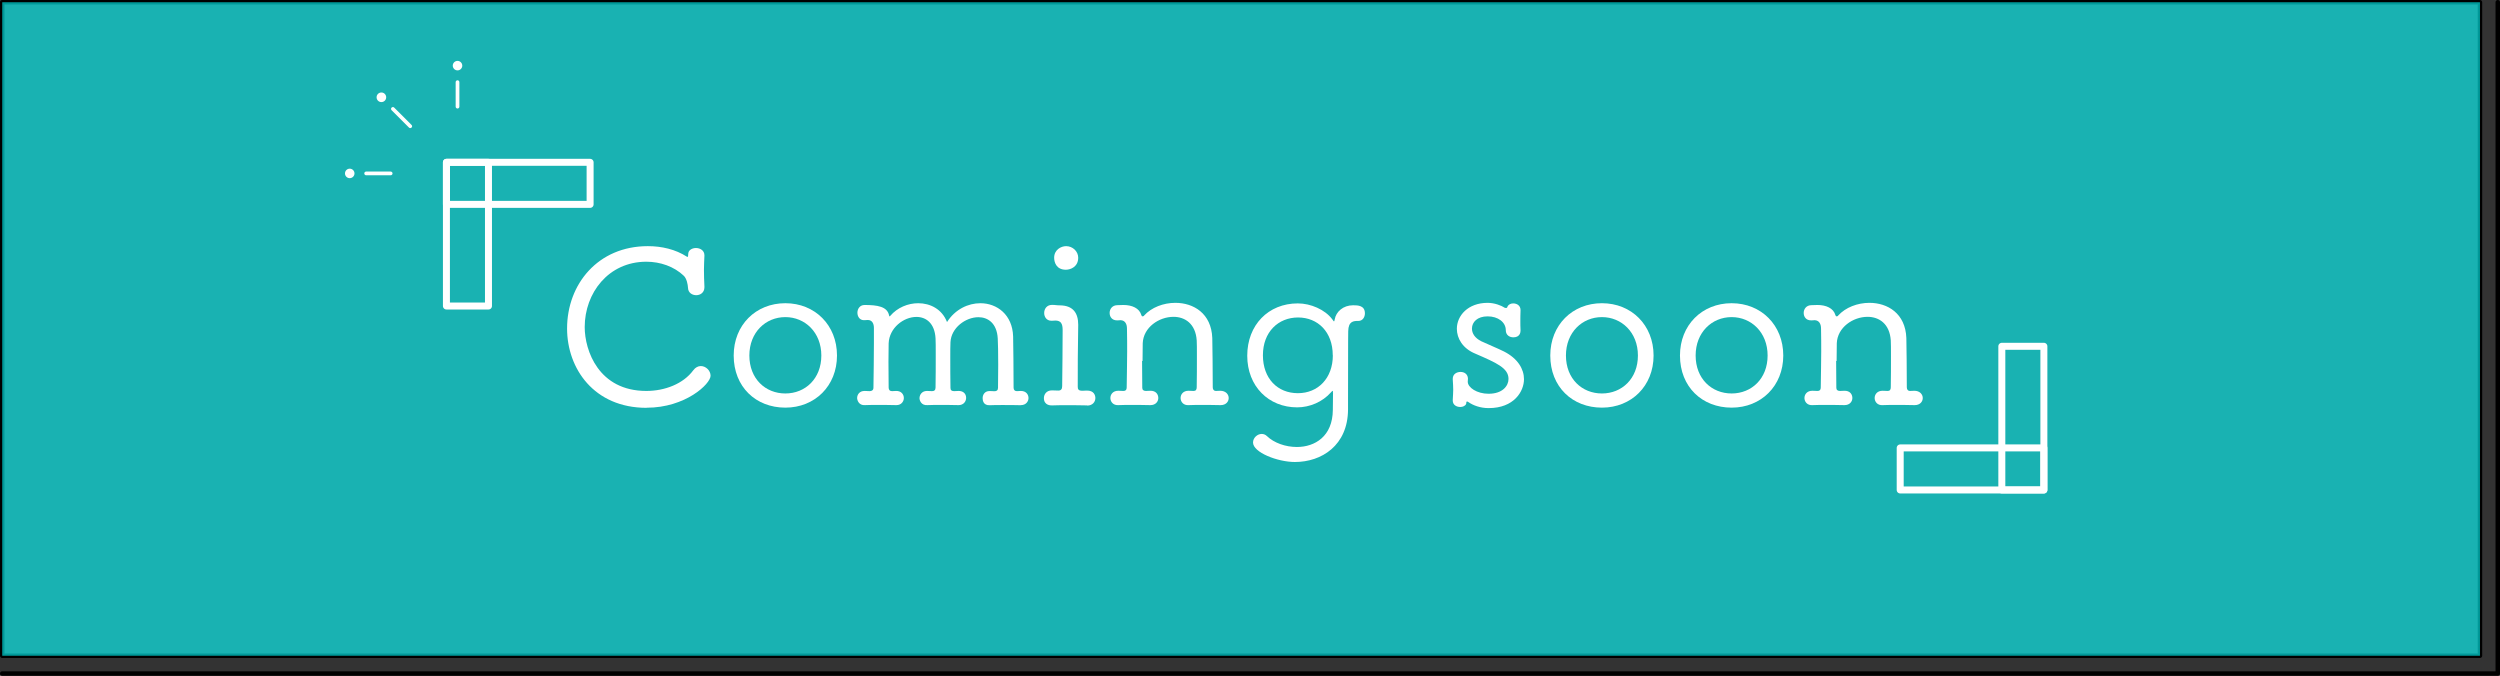<?xml version="1.0" encoding="UTF-8"?>
<svg id="_レイヤー_2" data-name="レイヤー 2" xmlns="http://www.w3.org/2000/svg" width="268.13" height="72.48" viewBox="0 0 268.13 72.48">
  <rect x="0" y="0" width="268.13" height="72.48" fill="#333333" stroke="none"/>
  <defs>
    <style>
      .cls-1 {
        fill: #0aa;
        opacity: .9;
      }

      .cls-2 {
        fill: #fff;
      }

      .cls-3 {
        stroke: #fff;
        stroke-width: .75px;
      }

      .cls-3, .cls-4 {
        fill: none;
        stroke-linecap: round;
        stroke-linejoin: round;
      }

      .cls-4 {
        stroke: #000;
        stroke-width: .48px;
      }
    </style>
  </defs>
  <g id="object">
    <g>
      <rect class="cls-2" x=".24" y=".24" width="265.74" height="70.09"/>
      <rect class="cls-4" x=".24" y=".24" width="265.74" height="70.09"/>
      <polyline class="cls-4" points="267.89 .24 267.89 72.24 .24 72.24"/>
      <g>
        <rect class="cls-1" x=".24" y=".24" width="265.74" height="70.09"/>
        <g>
          <g>
            <path class="cls-2" d="M69.34,43.74c-5.63,0-8.52-4.21-8.52-8.51,0-4.74,3.3-8.83,8.66-8.83,1.49,0,2.96.34,4.19,1.13.02.02.05.02.07.02.09,0,.05-.28.09-.44.07-.32.44-.51.81-.51.44,0,.91.25.91.78v.05c-.02.53-.05,1.01-.05,1.49,0,.6.02,1.2.05,1.82v.07c0,.57-.44.85-.88.85-.42,0-.86-.25-.88-.78-.02-.37-.14-.99-.44-1.29-1.05-1.01-2.54-1.52-4.03-1.52-4.07,0-6.61,3.36-6.61,7.01,0,2.51,1.49,6.85,6.61,6.85,1.98,0,3.96-.76,5.03-2.21.23-.32.54-.46.81-.46.54,0,1.05.48,1.05,1.04,0,.87-2.68,3.43-6.86,3.43Z"/>
            <path class="cls-2" d="M78.69,38.13c0-3.27,2.37-5.61,5.54-5.61s5.54,2.35,5.54,5.61-2.37,5.59-5.54,5.59-5.54-2.23-5.54-5.59ZM88.09,38.13c0-2.48-1.75-4.12-3.86-4.12s-3.86,1.63-3.86,4.12,1.72,4.07,3.86,4.07,3.86-1.59,3.86-4.07Z"/>
            <path class="cls-2" d="M109.49,43.46c-.63-.02-1.33-.02-1.98-.02-.49,0-.95,0-1.33.02-.74.05-.79-.55-.79-.76,0-.37.23-.76.74-.76h.05c.21,0,.23.02.49.02.23,0,.37-.11.37-.37,0-.69.02-1.59.02-2.46,0-1.24-.02-2.39-.05-2.83-.09-1.63-1.05-2.28-2.07-2.28-1.37,0-2.93,1.13-3,2.69-.02.37-.02.97-.02,1.68,0,.97,0,2.16.02,3.22,0,.25.14.34.4.34.23,0,.21-.02.44-.02.47-.02.84.25.84.74,0,.39-.28.78-.81.78h-.02c-.63-.02-1.33-.02-2-.02-.49,0-.95,0-1.33.02-.67.05-.84-.53-.84-.74,0-.39.28-.78.79-.78h.05c.21,0,.26.02.51.02.23,0,.37-.11.37-.39.02-1.06.02-2.41.02-3.5,0-.81,0-1.45-.02-1.77-.09-1.63-1.02-2.3-2.05-2.3-1.37,0-2.91,1.17-2.98,2.83,0,.39-.02,1.13-.02,1.98s.02,1.84.02,2.76c0,.25.12.39.37.39.23,0,.19-.02.42-.02.56-.02.84.37.84.76,0,.37-.28.76-.79.76h-.05c-.63-.02-1.33-.02-2-.02-.49,0-.95,0-1.33.02-.67.05-.84-.55-.84-.76,0-.37.26-.76.79-.76h.05c.21,0,.26.02.51.02.23,0,.4-.11.4-.37.02-1.66.05-3.27.05-4.78v-1.63c0-.46-.19-.85-.65-.85-.16,0-.19.02-.42.02-.47,0-.7-.41-.7-.8,0-.41.26-.83.77-.83,1.37,0,2.44.16,2.63,1.13.02.07.02.09.05.09s.05-.02.07-.05c.77-.9,1.91-1.36,3-1.36,1.3,0,2.56.64,3.09,2.02.88-1.38,2.28-2.02,3.58-2.02,1.79,0,3.44,1.24,3.51,3.56.02.94.05,3.7.05,5.5,0,.23.12.37.35.37s.19-.02.42-.02h.02c.54,0,.81.37.81.76,0,.37-.28.76-.81.76h-.02Z"/>
            <path class="cls-2" d="M116.6,43.48h-.05c-.65-.02-1.44-.02-2.19-.02-.56,0-1.07,0-1.49.02-.21.02-.91-.02-.91-.78,0-.41.28-.83.86-.83h.05c.23,0,.35.02.63.02s.42-.14.42-.48c.02-1.89.05-4,.05-6.02,0-.67-.19-.99-.74-1.01-.14,0-.26.02-.4.02h-.07c-.51,0-.77-.41-.77-.83,0-.44.28-.87.84-.87.4,0,.44.05.86.05,1.42.02,1.95.85,1.95,2.07v.07c-.05,2.53-.05,4.74-.05,6.58,0,.25.05.44.49.44.16,0,.26-.02.47-.02.79-.02.93.53.93.8,0,.41-.3.81-.88.81ZM114.32,28.93c-1.05,0-1.26-.83-1.26-1.29,0-.85.74-1.24,1.28-1.24.72,0,1.3.57,1.3,1.24,0,.97-.81,1.29-1.33,1.29Z"/>
            <path class="cls-2" d="M122.49,38.72c0,.83.02,1.82.02,2.87,0,.23.14.34.4.34s.21-.02.44-.02c.63-.02.88.39.88.78,0,.37-.28.76-.84.76h-.05c-.63-.02-1.35-.02-2.02-.02-.49,0-.95,0-1.35.02-.6.05-.88-.39-.88-.76,0-.39.28-.78.84-.78h.05c.21,0,.26.02.51.02.23,0,.35-.11.35-.37.02-1.77.05-2.74.05-3.86,0-.69,0-1.45-.02-2.46,0-.48-.19-.87-.67-.9-.16,0-.14.02-.35.02h-.05c-.54,0-.79-.39-.79-.8s.28-.83.84-.83c.26,0,.42-.02.63-.02.93,0,1.72.34,1.93,1.08.02.09.07.14.14.14.05,0,.12-.02.16-.09.79-.87,2.07-1.36,3.35-1.36,1.95,0,3.86,1.13,3.96,3.77.02.94.05,3.5.05,5.29,0,.23.12.39.33.39.26,0,.23-.02.47-.02.6,0,.91.39.91.78s-.3.76-.86.76h-.05c-.63-.02-1.35-.02-2.02-.02-.49,0-.95,0-1.35.02-.6.05-.88-.39-.88-.76,0-.39.28-.78.84-.78h.05c.21,0,.26.02.51.02.23,0,.33-.14.33-.39.02-1.01.02-2.3.02-3.33,0-.78,0-1.4-.02-1.7-.12-1.79-1.26-2.53-2.49-2.53-1.56,0-3.23,1.13-3.3,2.83,0,.41-.02,1.08-.02,1.91Z"/>
            <path class="cls-2" d="M142.96,42.13c0-.16,0-.21-.02-.21-.05,0-.09.05-.19.16-.91,1.03-2.28,1.61-3.63,1.61-3.05,0-5.35-2.25-5.35-5.54s2.26-5.61,5.42-5.61c1.4,0,2.91.67,3.68,1.68.12.14.16.25.21.25.02,0,.05-.07.07-.21.14-.83.91-1.52,1.98-1.52.51,0,1.26.02,1.26.87,0,.39-.23.81-.7.81h-.02c-.49,0-1.05.02-1.07,1.1,0,.14-.02.37-.02,7.2v1.2c-.02,3.86-2.84,5.63-5.7,5.63-1.86,0-4.49-1.03-4.49-2.09,0-.51.47-.92.93-.92.19,0,.4.07.56.23.77.74,2,1.17,3.21,1.17,1.93,0,3.84-1.13,3.86-3.98l.02-1.84ZM142.94,38.1c0-2.51-1.61-4.05-3.72-4.05s-3.77,1.54-3.77,4.05,1.58,4.07,3.75,4.07,3.75-1.61,3.75-4.07Z"/>
            <path class="cls-2" d="M163.08,33.3c-.02.51-.02.83-.02,1.2,0,.25,0,.55.02.92v.05c0,.18-.07.71-.77.71-.42,0-.81-.25-.81-.76,0-.87-.84-1.49-1.95-1.49s-1.68.62-1.68,1.31c0,.51.3,1.01,1,1.36.63.3,1.72.74,2.44,1.1,1.49.76,2.14,1.89,2.14,2.97,0,1.31-1.07,3.1-3.79,3.1-.91,0-1.68-.3-2.16-.64-.07-.05-.14-.07-.16-.07-.09,0-.07.14-.09.25-.09.23-.37.34-.63.34-.42,0-.81-.23-.81-.69v-.05c.02-.46.05-.78.05-1.1s-.02-.64-.05-1.13v-.05c0-.51.42-.74.84-.74.4,0,.77.23.79.71,0,.11-.02.23-.02.34,0,.62.98,1.29,2.23,1.29,1.51,0,2.14-.85,2.14-1.59,0-1.17-1.28-1.72-3.56-2.71-1.35-.55-1.98-1.63-1.98-2.67,0-1.4,1.19-2.78,3.3-2.78.72,0,1.47.28,1.84.53.05.02.12.02.16.02.12,0,.12-.16.16-.21.12-.18.35-.28.58-.28.4,0,.79.23.79.71v.02Z"/>
            <path class="cls-2" d="M166.27,38.13c0-3.27,2.37-5.61,5.54-5.61s5.54,2.35,5.54,5.61-2.37,5.59-5.54,5.59-5.54-2.23-5.54-5.59ZM175.67,38.13c0-2.48-1.75-4.12-3.86-4.12s-3.86,1.63-3.86,4.12,1.72,4.07,3.86,4.07,3.86-1.59,3.86-4.07Z"/>
            <path class="cls-2" d="M180.18,38.13c0-3.27,2.37-5.61,5.54-5.61s5.54,2.35,5.54,5.61-2.37,5.59-5.54,5.59-5.54-2.23-5.54-5.59ZM189.58,38.13c0-2.48-1.75-4.12-3.86-4.12s-3.86,1.63-3.86,4.12,1.72,4.07,3.86,4.07,3.86-1.59,3.86-4.07Z"/>
            <path class="cls-2" d="M196.93,38.72c0,.83.02,1.82.02,2.87,0,.23.14.34.4.34s.21-.02.44-.02c.63-.02.88.39.88.78,0,.37-.28.76-.84.76h-.05c-.63-.02-1.35-.02-2.02-.02-.49,0-.95,0-1.35.02-.6.05-.88-.39-.88-.76,0-.39.28-.78.84-.78h.05c.21,0,.26.02.51.02.23,0,.35-.11.35-.37.02-1.77.05-2.74.05-3.86,0-.69,0-1.45-.02-2.46,0-.48-.19-.87-.67-.9-.16,0-.14.02-.35.02h-.05c-.54,0-.79-.39-.79-.8s.28-.83.84-.83c.26,0,.42-.02.63-.02.93,0,1.72.34,1.93,1.08.02.09.07.14.14.14.05,0,.12-.02.16-.09.79-.87,2.07-1.36,3.35-1.36,1.95,0,3.86,1.13,3.96,3.77.02.94.05,3.5.05,5.29,0,.23.12.39.33.39.26,0,.23-.02.47-.02.6,0,.91.39.91.78s-.3.76-.86.76h-.05c-.63-.02-1.35-.02-2.02-.02-.49,0-.95,0-1.35.02-.6.05-.88-.39-.88-.76,0-.39.28-.78.84-.78h.05c.21,0,.26.02.51.02.23,0,.33-.14.33-.39.02-1.01.02-2.3.02-3.33,0-.78,0-1.4-.02-1.7-.12-1.79-1.26-2.53-2.49-2.53-1.56,0-3.23,1.13-3.3,2.83,0,.41-.02,1.08-.02,1.91Z"/>
          </g>
          <g>
            <rect class="cls-3" x="203.8" y="48.04" width="15.41" height="4.51" transform="translate(423.01 100.59) rotate(180)"/>
            <rect class="cls-3" x="209.25" y="42.59" width="15.41" height="4.51" transform="translate(261.8 -172.11) rotate(90)"/>
          </g>
          <g>
            <rect class="cls-3" x="47.88" y="17.41" width="15.41" height="4.51"/>
            <rect class="cls-3" x="42.43" y="22.86" width="15.41" height="4.51" transform="translate(25.02 75.25) rotate(-90)"/>
          </g>
          <g>
            <g>
              <path class="cls-2" d="M44,13.74c-.05,0-.1-.02-.14-.06l-1.86-1.86c-.08-.08-.08-.2,0-.28s.2-.08.28,0l1.86,1.86c.08.08.08.2,0,.28-.04.04-.09.06-.14.06Z"/>
              <path class="cls-2" d="M40.54,10.07c.2-.2.53-.2.73,0s.2.53,0,.73c-.2.2-.53.2-.73,0-.2-.2-.2-.53,0-.73Z"/>
            </g>
            <g>
              <path class="cls-2" d="M49.07,11.64c-.11,0-.2-.09-.2-.2v-2.63c0-.11.09-.2.2-.2s.2.09.2.2v2.63c0,.11-.09.2-.2.2Z"/>
              <path class="cls-2" d="M49.07,6.53c.28,0,.51.23.51.51s-.23.51-.51.51-.51-.23-.51-.51.23-.51.51-.51Z"/>
            </g>
            <g>
              <path class="cls-2" d="M41.9,18.8h-2.63c-.11,0-.2-.09-.2-.2s.09-.2.2-.2h2.63c.11,0,.2.09.2.2s-.09.2-.2.2Z"/>
              <path class="cls-2" d="M37,18.6c0,.28.23.51.51.51s.51-.23.51-.51-.23-.51-.51-.51-.51.23-.51.51Z"/>
            </g>
          </g>
        </g>
      </g>
    </g>
  </g>
</svg>